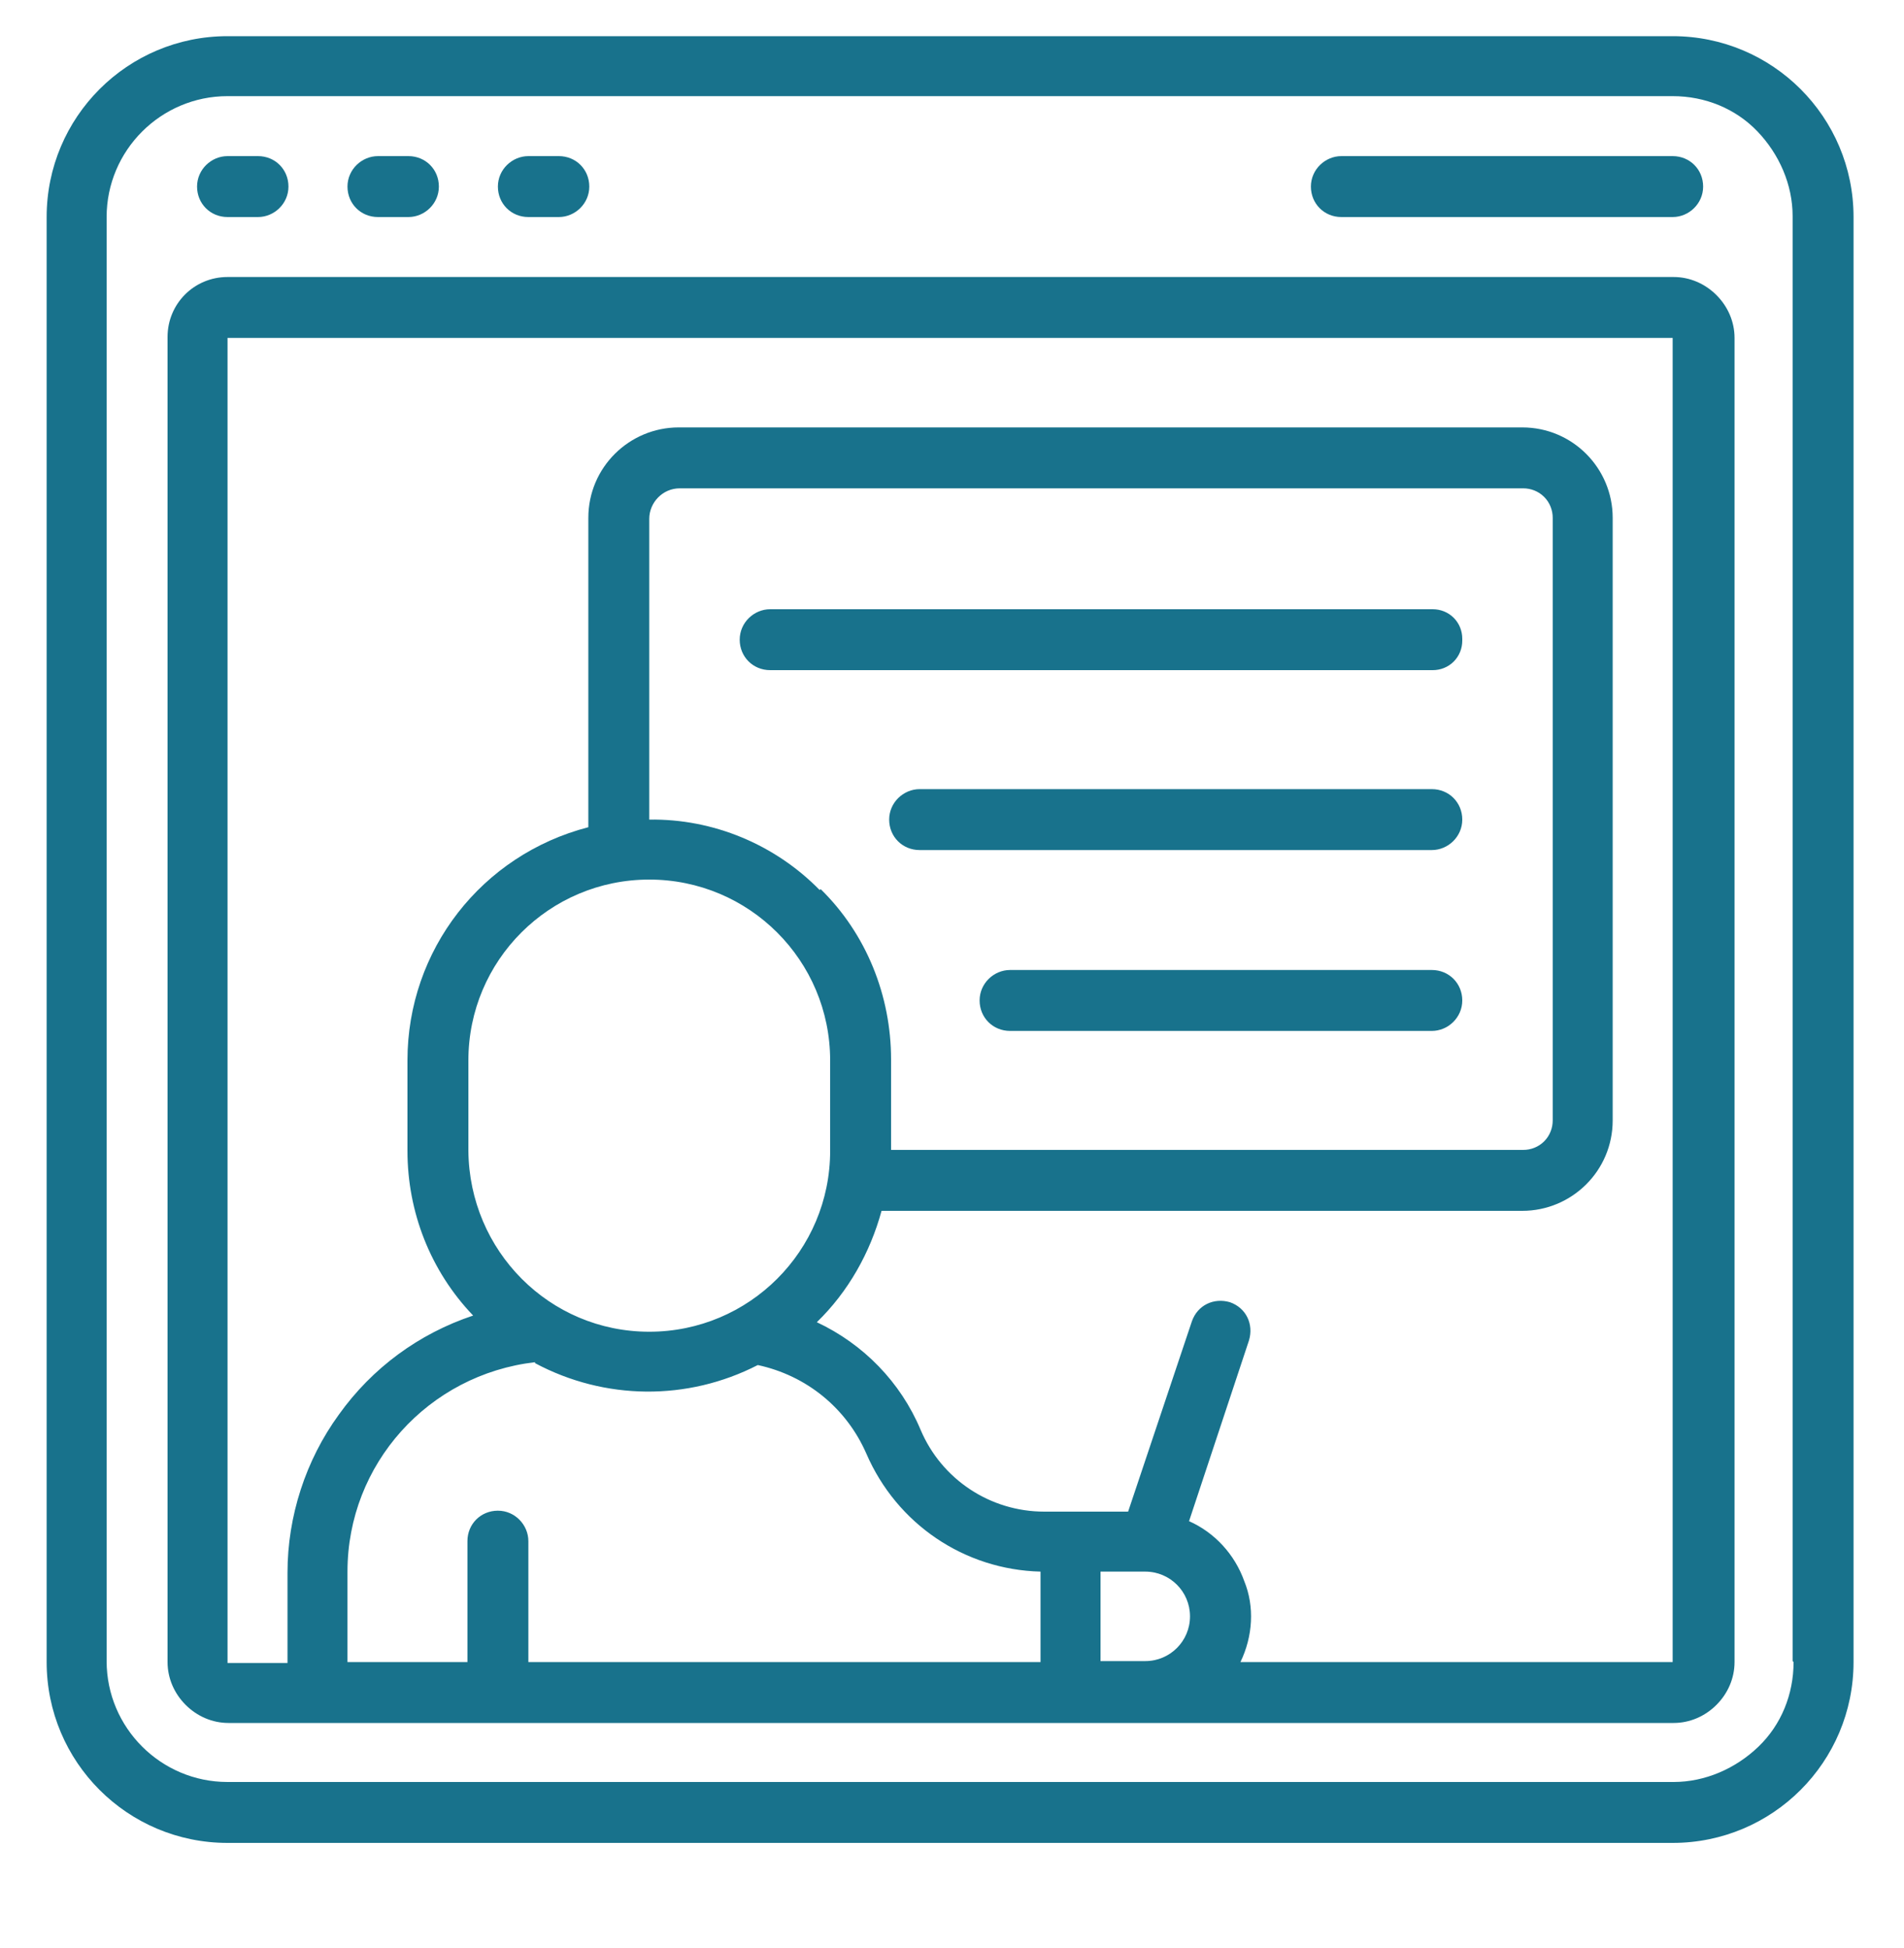 <?xml version="1.0" encoding="UTF-8"?>
<svg xmlns="http://www.w3.org/2000/svg" version="1.1" viewBox="0 0 200 204.6">
  <defs>
    <style>
      .cls-1 {
        fill: #18728c;
      }
    </style>
  </defs>
  <!-- Generator: Adobe Illustrator 28.6.0, SVG Export Plug-In . SVG Version: 1.2.0 Build 709)  -->
  <g>
    <g id="Layer_1">
      <g>
        <path class="cls-1" d="M175.7,3.8H23.9c-10.5,0-19,8.5-19,19v151.8c0,10.5,8.5,19,19,19h151.8c10.5,0,19-8.5,19-19V22.8c0-10.5-8.5-19-19-19ZM188.4,174.6c0,3.4-1.3,6.6-3.7,8.9s-5.6,3.7-8.9,3.7H23.9c-7,0-12.7-5.7-12.7-12.7V22.8c0-7,5.7-12.7,12.7-12.7h151.8c3.4,0,6.6,1.3,8.9,3.7s3.7,5.6,3.7,8.9v151.8Z"/>
        <path class="cls-1" d="M175.7,29.1H23.9c-3.5,0-6.3,2.8-6.3,6.3v139.2c0,1.7.7,3.3,1.9,4.5,1.2,1.2,2.8,1.9,4.5,1.9h151.8c1.7,0,3.3-.7,4.5-1.9s1.9-2.8,1.9-4.5V35.5c0-1.7-.7-3.3-1.9-4.5s-2.8-1.9-4.5-1.9h0ZM86.1,93.5c-4.7-4.8-11.2-7.5-17.9-7.4v-31.6c0-1.7,1.4-3.2,3.2-3.2h88.6c.8,0,1.6.3,2.2.9s.9,1.4.9,2.2v63.3c0,.8-.3,1.6-.9,2.2s-1.4.9-2.2.9h-66.4v-9.5c0-6.7-2.6-13.2-7.4-17.9h0ZM68.2,92.4c10.5,0,19,8.5,19,19v9.5c0,10.5-8.5,19-19,19-10.5,0-18.9-8.5-19-19v-9.5c0-10.5,8.5-19,19-19ZM56.2,143.2c7.3,3.9,16,4,23.4.2,5.1,1.1,9.3,4.5,11.4,9.3,3.2,7.4,10.3,12.2,18.3,12.4v9.5h-53.8v-12.7c0-1.7-1.4-3.2-3.2-3.2s-3.2,1.4-3.2,3.2v12.7h-12.6v-9.5c0-11.3,8.5-20.7,19.7-22h0ZM115.6,174.6v-9.5h4.7c2.6,0,4.7,2.1,4.7,4.7s-2.1,4.7-4.7,4.7h-4.7ZM175.7,174.6h-45.4c1.3-2.7,1.5-5.8.4-8.5-1-2.8-3.1-5.1-5.8-6.3l6.3-19c.5-1.7-.3-3.4-2-4-1.7-.5-3.4.3-4,2l-6.7,20h-8.8c-5.7,0-10.8-3.4-13-8.6-2.1-5-6-9-10.9-11.3,3.3-3.2,5.6-7.3,6.8-11.7h67.3c5.2,0,9.5-4.2,9.5-9.5v-63.3c0-5.2-4.2-9.5-9.5-9.5h-88.6c-5.2,0-9.5,4.2-9.5,9.5v32.5c-11.2,2.9-19,12.9-19,24.5v9.5c0,6.4,2.4,12.6,6.9,17.3-5.7,1.9-10.6,5.5-14.1,10.4-3.5,4.8-5.4,10.7-5.4,16.6v9.5h-6.3V35.5h151.8v139.2Z"/>
        <path class="cls-1" d="M23.9,22.8h3.2c1.7,0,3.2-1.4,3.2-3.2s-1.4-3.2-3.2-3.2h-3.2c-1.7,0-3.2,1.4-3.2,3.2s1.4,3.2,3.2,3.2Z"/>
        <path class="cls-1" d="M39.7,22.8h3.2c1.7,0,3.2-1.4,3.2-3.2s-1.4-3.2-3.2-3.2h-3.2c-1.7,0-3.2,1.4-3.2,3.2s1.4,3.2,3.2,3.2Z"/>
        <path class="cls-1" d="M55.5,22.8h3.2,0c1.7,0,3.2-1.4,3.2-3.2s-1.4-3.2-3.2-3.2h-3.2c-1.7,0-3.2,1.4-3.2,3.2s1.4,3.2,3.2,3.2Z"/>
        <path class="cls-1" d="M140.9,22.8h34.8c1.7,0,3.2-1.4,3.2-3.2s-1.4-3.2-3.2-3.2h-34.8c-1.7,0-3.2,1.4-3.2,3.2s1.4,3.2,3.2,3.2Z"/>
        <path class="cls-1" d="M153.6,67.1c0-.8-.3-1.6-.9-2.2s-1.4-.9-2.2-.9h-69.6c-1.7,0-3.2,1.4-3.2,3.2s1.4,3.2,3.2,3.2h69.6c.8,0,1.6-.3,2.2-.9s.9-1.4.9-2.2h0Z"/>
        <path class="cls-1" d="M150.4,82.9h-53.8c-1.7,0-3.2,1.4-3.2,3.2s1.4,3.2,3.2,3.2h53.8c1.7,0,3.2-1.4,3.2-3.2s-1.4-3.2-3.2-3.2Z"/>
        <path class="cls-1" d="M150.4,101.9h-44.3c-1.7,0-3.2,1.4-3.2,3.2s1.4,3.2,3.2,3.2h44.3c1.7,0,3.2-1.4,3.2-3.2s-1.4-3.2-3.2-3.2Z"/>
      </g>
    </g>
  </g>
</svg>